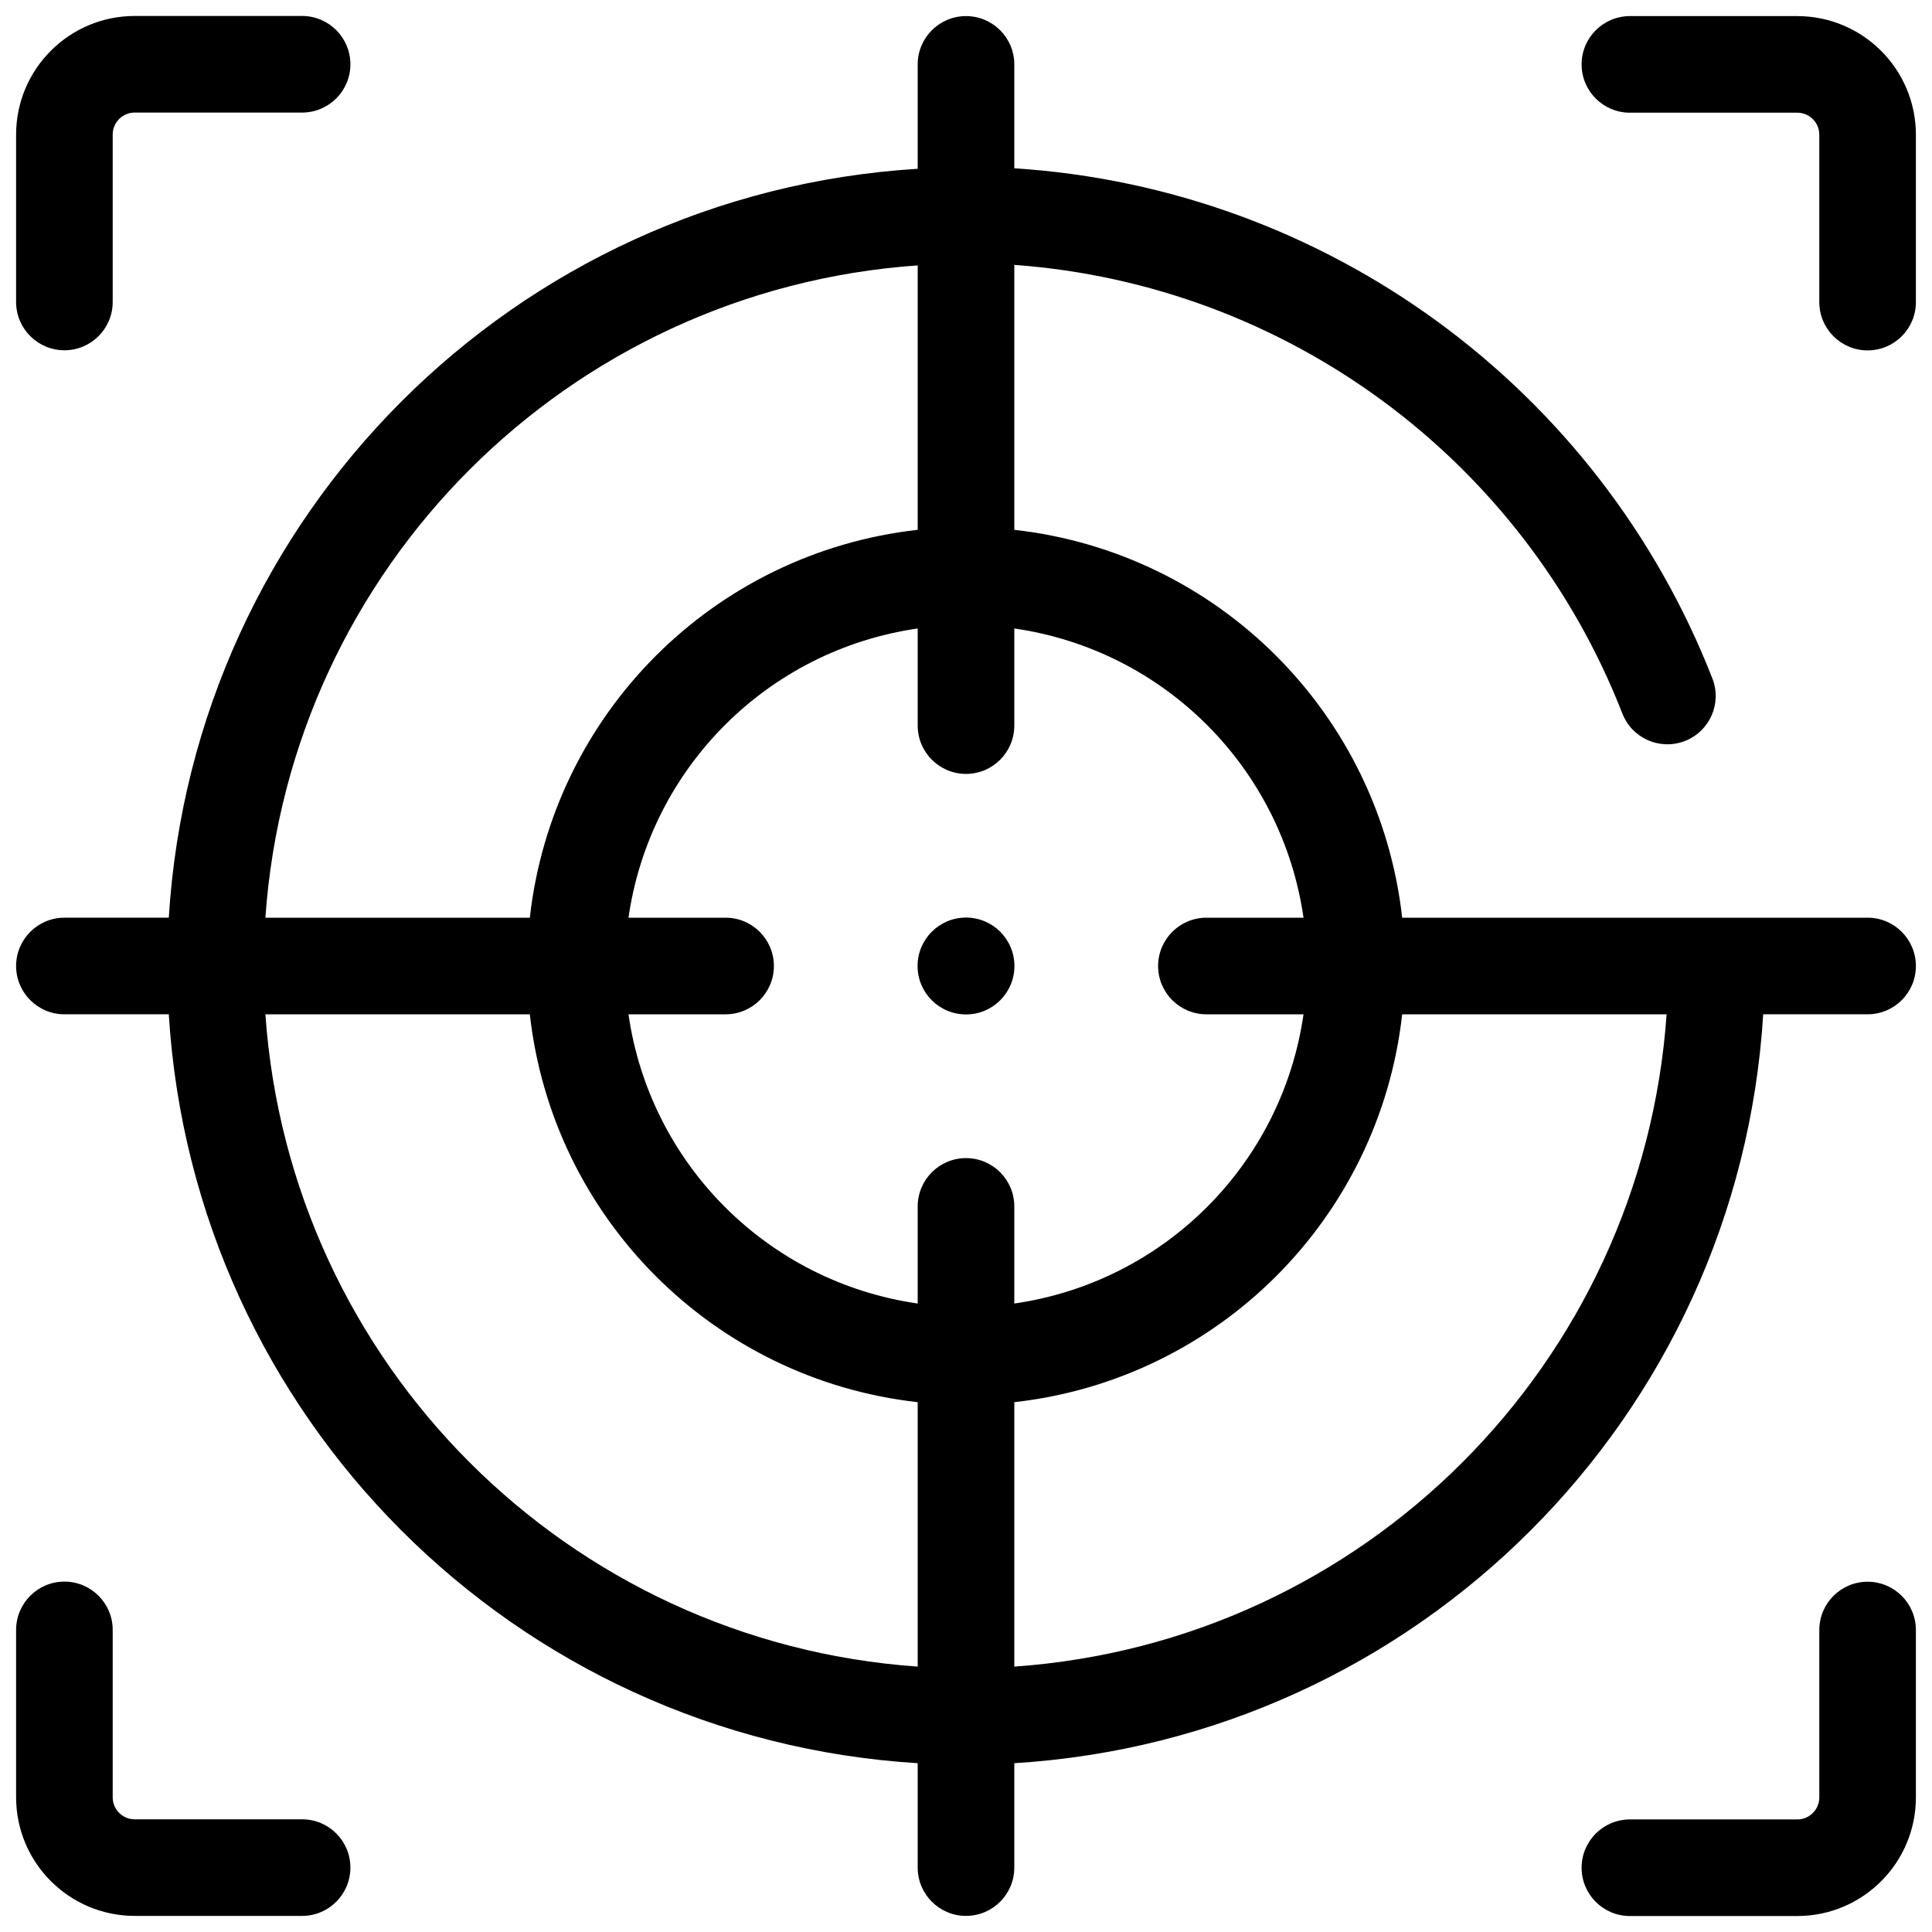 <?xml version="1.0" encoding="UTF-8"?> <svg xmlns="http://www.w3.org/2000/svg" id="Layer_1" viewBox="0 0 30 30"><g><path d="m29 14.25h-7.227c-.355-3.168-2.855-5.668-6.023-6.023v-4.114c4.226.308 7.899 3.017 9.441 6.964.149.387.583.579.97.43s.579-.583.43-.969c-1.767-4.523-5.995-7.614-10.841-7.925v-1.613c0-.414-.336-.75-.75-.75s-.75.336-.75.75v1.621c-6.256.385-11.244 5.373-11.629 11.629h-1.621c-.414 0-.75.336-.75.75s.336.75.75.75h1.621c.385 6.256 5.373 11.244 11.629 11.629v1.621c0 .414.336.75.75.75s.75-.336.75-.75v-1.621c6.256-.385 11.244-5.373 11.629-11.629h1.621c.414 0 .75-.336.75-.75s-.336-.75-.75-.75zm-14.75-10.129v4.106c-3.168.355-5.668 2.855-6.023 6.023h-4.106c.38-5.429 4.7-9.749 10.129-10.129zm0 21.758c-5.429-.38-9.749-4.7-10.129-10.129h4.106c.355 3.168 2.855 5.668 6.023 6.023zm.75-7.896c-.414 0-.75.336-.75.75v1.508c-2.328-.335-4.156-2.164-4.491-4.491h1.508c.414 0 .75-.336.75-.75s-.336-.75-.75-.75h-1.508c.335-2.328 2.164-4.156 4.491-4.491v1.508c0 .414.336.75.75.75s.75-.336.75-.75v-1.508c2.328.335 4.156 2.164 4.491 4.491h-1.508c-.414 0-.75.336-.75.75s.336.75.75.75h1.508c-.335 2.328-2.164 4.156-4.491 4.491v-1.508c0-.414-.336-.75-.75-.75zm.75 7.896v-4.106c3.168-.355 5.668-2.855 6.023-6.023h4.106c-.38 5.429-4.7 9.749-10.129 10.129z"></path><circle cx="15" cy="15" r=".752"></circle><path d="m1 5.439c.414 0 .75-.336.75-.75v-2.6c0-.188.153-.341.341-.341h2.6c.414 0 .75-.336.75-.75s-.336-.75-.75-.75h-2.6c-1.017.001-1.841.826-1.841 1.843v2.6c.001.413.337.748.75.748z"></path><path d="m27.909.25h-2.6c-.414 0-.75.336-.75.75s.336.75.75.75h2.6c.188 0 .341.153.341.341v2.6c0 .414.336.75.75.75s.75-.336.75-.75v-2.6c-.001-1.016-.825-1.84-1.841-1.841z"></path><path d="m4.691 28.25h-2.6c-.188 0-.341-.153-.341-.341v-2.6c0-.414-.336-.75-.75-.75s-.75.336-.75.75v2.6c.001 1.016.825 1.84 1.841 1.841h2.6c.414 0 .75-.336.75-.75s-.336-.75-.75-.75z"></path><path d="m29 24.561c-.414 0-.75.336-.75.75v2.6c0 .188-.153.341-.341.341h-2.6c-.414 0-.75.336-.75.75s.336.75.75.75h2.6c1.016-.001 1.84-.825 1.841-1.841v-2.6c0-.414-.336-.75-.75-.75z"></path></g></svg> 